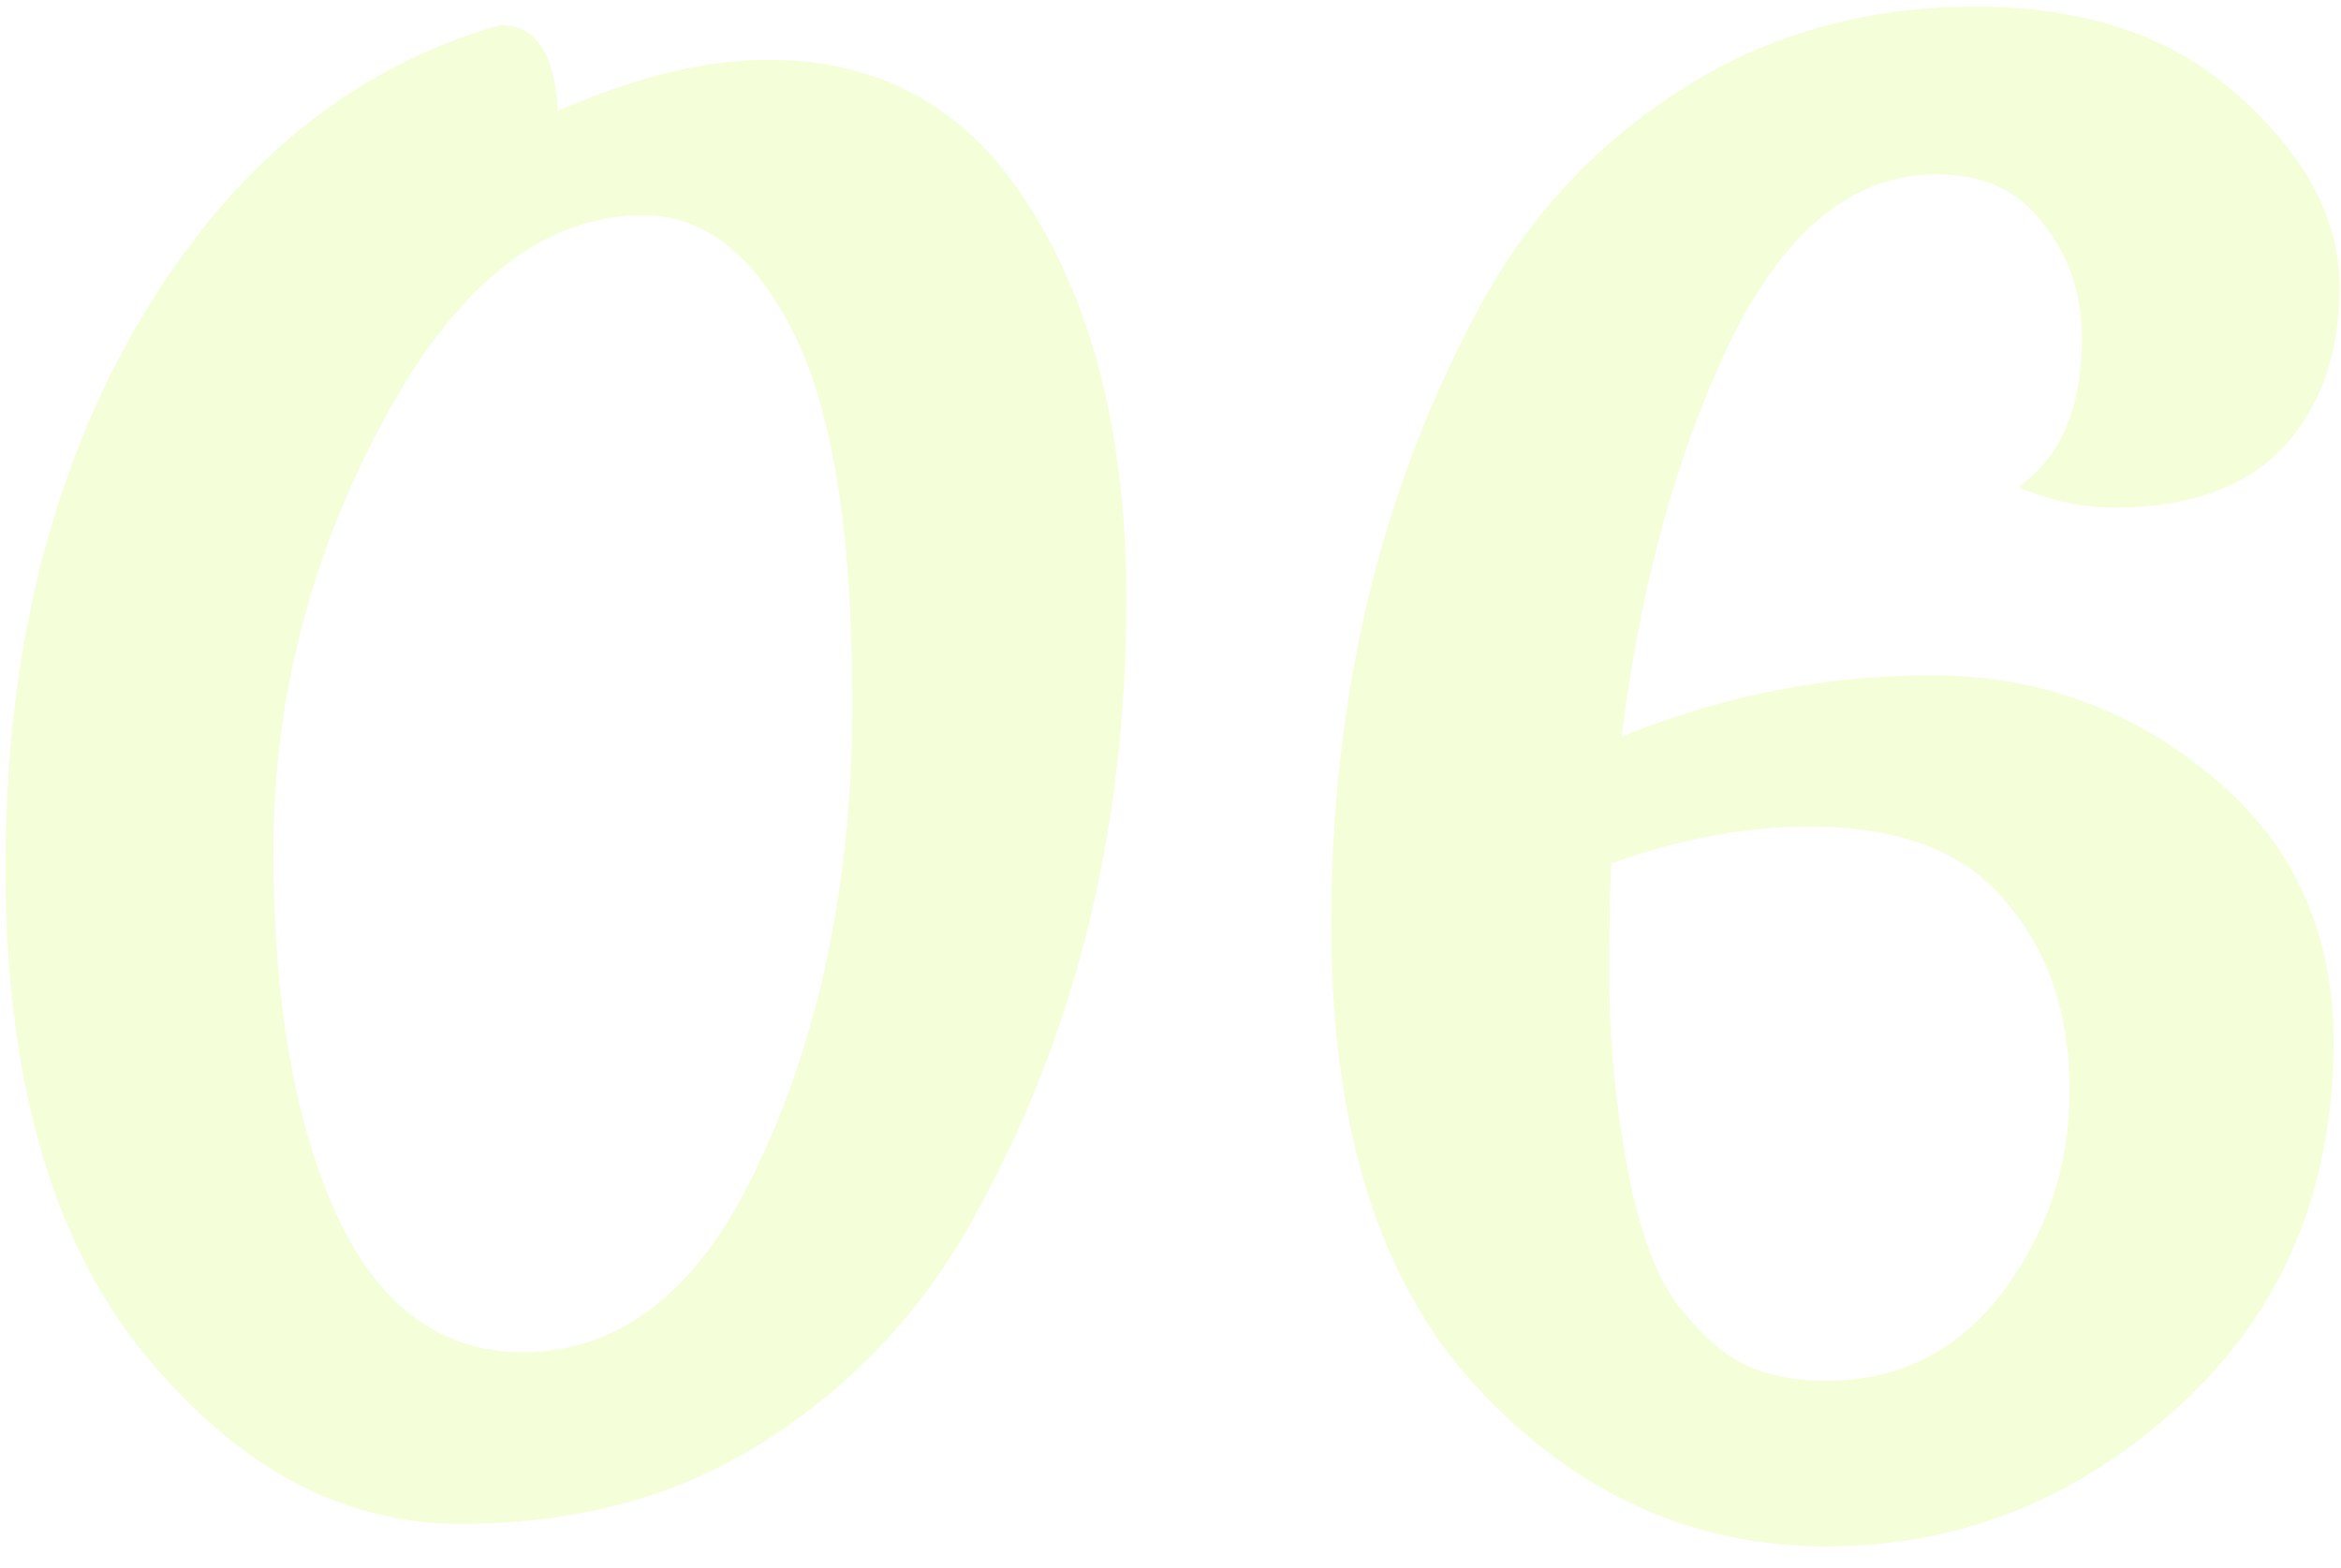 <svg width="103" height="69" viewBox="0 0 103 69" fill="none" xmlns="http://www.w3.org/2000/svg">
<path opacity="0.15" d="M28.32 9.47C23.94 9.47 20.13 12.47 16.89 18.47C13.65 24.47 12.03 30.8 12.03 37.46C12.03 44.06 12.96 49.4 14.82 53.48C16.68 57.5 19.41 59.51 23.01 59.51C27.45 59.51 30.96 56.63 33.54 50.87C36.18 45.11 37.5 38.48 37.5 30.98C37.5 23.48 36.63 18.02 34.89 14.6C33.15 11.18 30.96 9.47 28.32 9.47ZM24.54 4.88C27.96 3.38 31.05 2.63 33.81 2.63C38.85 2.63 42.72 4.85 45.42 9.29C48.18 13.73 49.56 19.43 49.56 26.39C49.56 36.53 47.31 45.62 42.81 53.66C40.59 57.68 37.56 60.92 33.72 63.38C29.94 65.84 25.44 67.07 20.22 67.07C15.06 67.07 10.44 64.58 6.36 59.6C2.28 54.62 0.24 47.48 0.24 38.18C0.24 28.82 2.22 20.78 6.18 14.06C10.2 7.28 15.48 2.96 22.02 1.1C23.58 1.1 24.42 2.36 24.54 4.88ZM85.21 7.67C81.55 7.67 78.52 10.13 76.121 15.05C73.781 19.91 72.191 25.7 71.35 32.42C75.79 30.62 80.32 29.72 84.941 29.72C89.621 29.72 93.731 31.19 97.27 34.13C100.871 37.07 102.671 40.97 102.671 45.83C102.671 52.37 100.421 57.71 95.921 61.85C91.421 65.99 86.231 68.06 80.35 68.06C74.471 68.06 69.371 65.75 65.05 61.13C60.73 56.51 58.571 49.7 58.571 40.7C58.571 30.56 60.761 21.47 65.141 13.43C67.3 9.47 70.27 6.29 74.05 3.89C77.831 1.49 82.121 0.29 86.921 0.29C91.781 0.29 95.65 1.61 98.531 4.25C101.471 6.89 102.941 9.68 102.941 12.62C102.941 15.56 102.101 17.93 100.421 19.73C98.741 21.47 96.281 22.34 93.04 22.34C91.6 22.34 90.191 22.04 88.811 21.44C90.671 20.12 91.6 17.93 91.6 14.87C91.6 12.95 91.031 11.27 89.891 9.83C88.811 8.39 87.251 7.67 85.21 7.67ZM79.63 36.38C76.811 36.38 73.9 36.92 70.9 38C70.841 38.66 70.811 40.37 70.811 43.13C70.811 45.83 71.081 48.62 71.621 51.5C72.16 54.32 72.941 56.36 73.96 57.62C74.981 58.88 75.971 59.72 76.93 60.14C77.891 60.56 79.031 60.77 80.35 60.77C83.531 60.77 86.111 59.48 88.091 56.9C90.07 54.26 91.061 51.29 91.061 47.99C91.061 44.63 90.13 41.87 88.27 39.71C86.471 37.49 83.591 36.38 79.63 36.38Z" fill="#B7FF00"/>
</svg>
